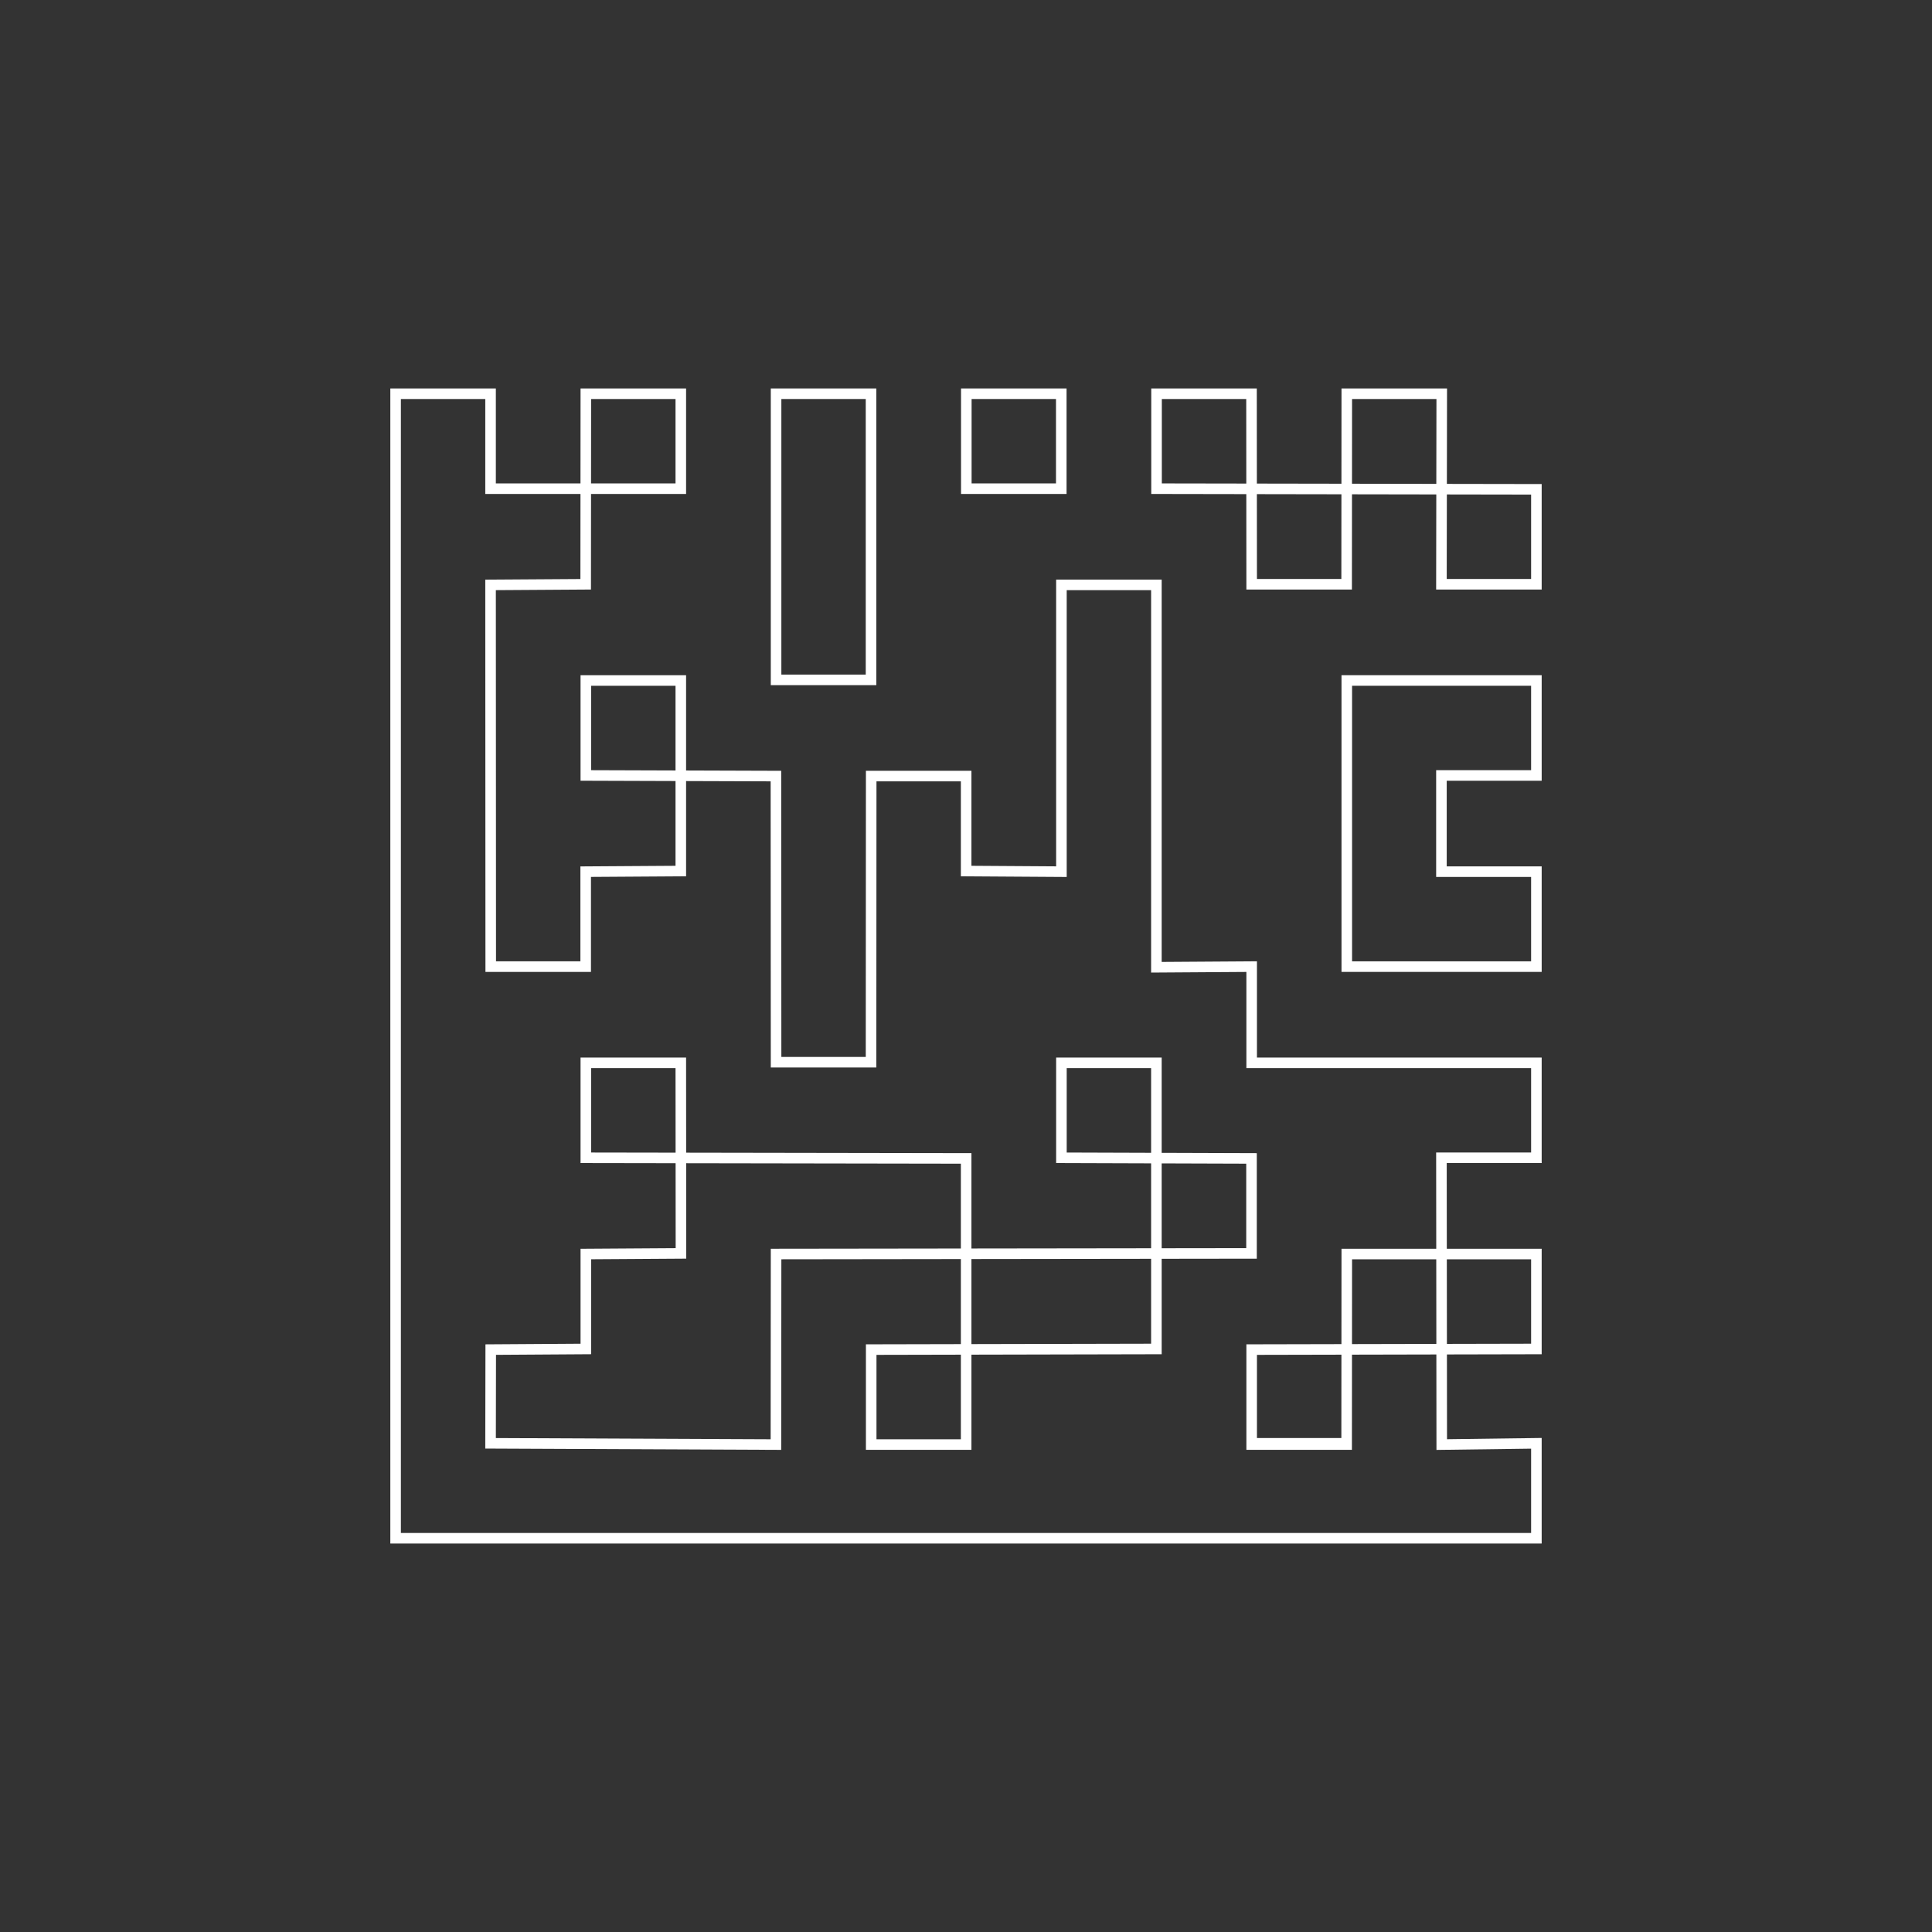 <?xml version="1.0" encoding="UTF-8"?> <svg xmlns="http://www.w3.org/2000/svg" id="Layer_1" version="1.1" viewBox="0 0 128 128"><rect x="0" y="0" width="128" height="128" fill="#333333" stroke="none"/><defs><style> .st0 { fill: none; stroke: #fff; stroke-miterlimit: 10; stroke-width: .7px; } </style></defs><rect class="st0" x="64.021" y="26.086" width="6.291" height="6.291"></rect><rect class="st0" x="51.417" y="26.086" width="6.291" height="18.957"></rect><polygon class="st0" points="82.926 38.71 89.218 38.71 89.228 26.086 95.519 26.086 95.499 38.71 101.79 38.71 101.79 32.419 76.624 32.377 76.624 26.086 82.916 26.086 82.926 38.71"></polygon><polygon class="st0" points="95.499 57.75 101.79 57.75 101.79 64.041 89.228 64.041 89.228 45.084 101.79 45.084 101.79 51.376 95.499 51.376 95.499 57.75"></polygon><polygon class="st0" points="89.218 95.706 82.926 95.706 82.926 89.414 101.79 89.373 101.79 83.081 89.228 83.081 89.218 95.706"></polygon><polygon class="st0" points="95.519 95.706 101.79 95.623 101.79 101.914 26.21 101.914 26.21 26.086 32.501 26.086 32.501 32.377 45.105 32.377 45.105 26.086 38.813 26.086 38.803 38.71 32.501 38.751 32.512 64.041 38.803 64.041 38.803 57.75 45.105 57.709 45.105 45.084 38.813 45.084 38.813 51.376 51.407 51.417 51.417 70.374 57.709 70.374 57.719 51.417 64.01 51.417 64.01 57.709 70.322 57.75 70.322 38.751 76.614 38.751 76.614 64.083 82.926 64.041 82.926 70.416 101.79 70.416 101.79 76.707 95.499 76.707 95.519 95.706"></polygon><polygon class="st0" points="64.01 76.748 64.01 95.706 57.719 95.706 57.719 89.414 76.614 89.373 76.614 70.416 70.322 70.416 70.322 76.707 82.916 76.748 82.916 83.04 51.417 83.081 51.407 95.706 32.501 95.623 32.512 89.414 38.813 89.373 38.813 83.081 45.115 83.04 45.105 70.416 38.813 70.416 38.813 76.707 64.01 76.748"></polygon><line class="st0" x1="82.926" y1="95.623" x2="89.218" y2="95.623"></line></svg> 